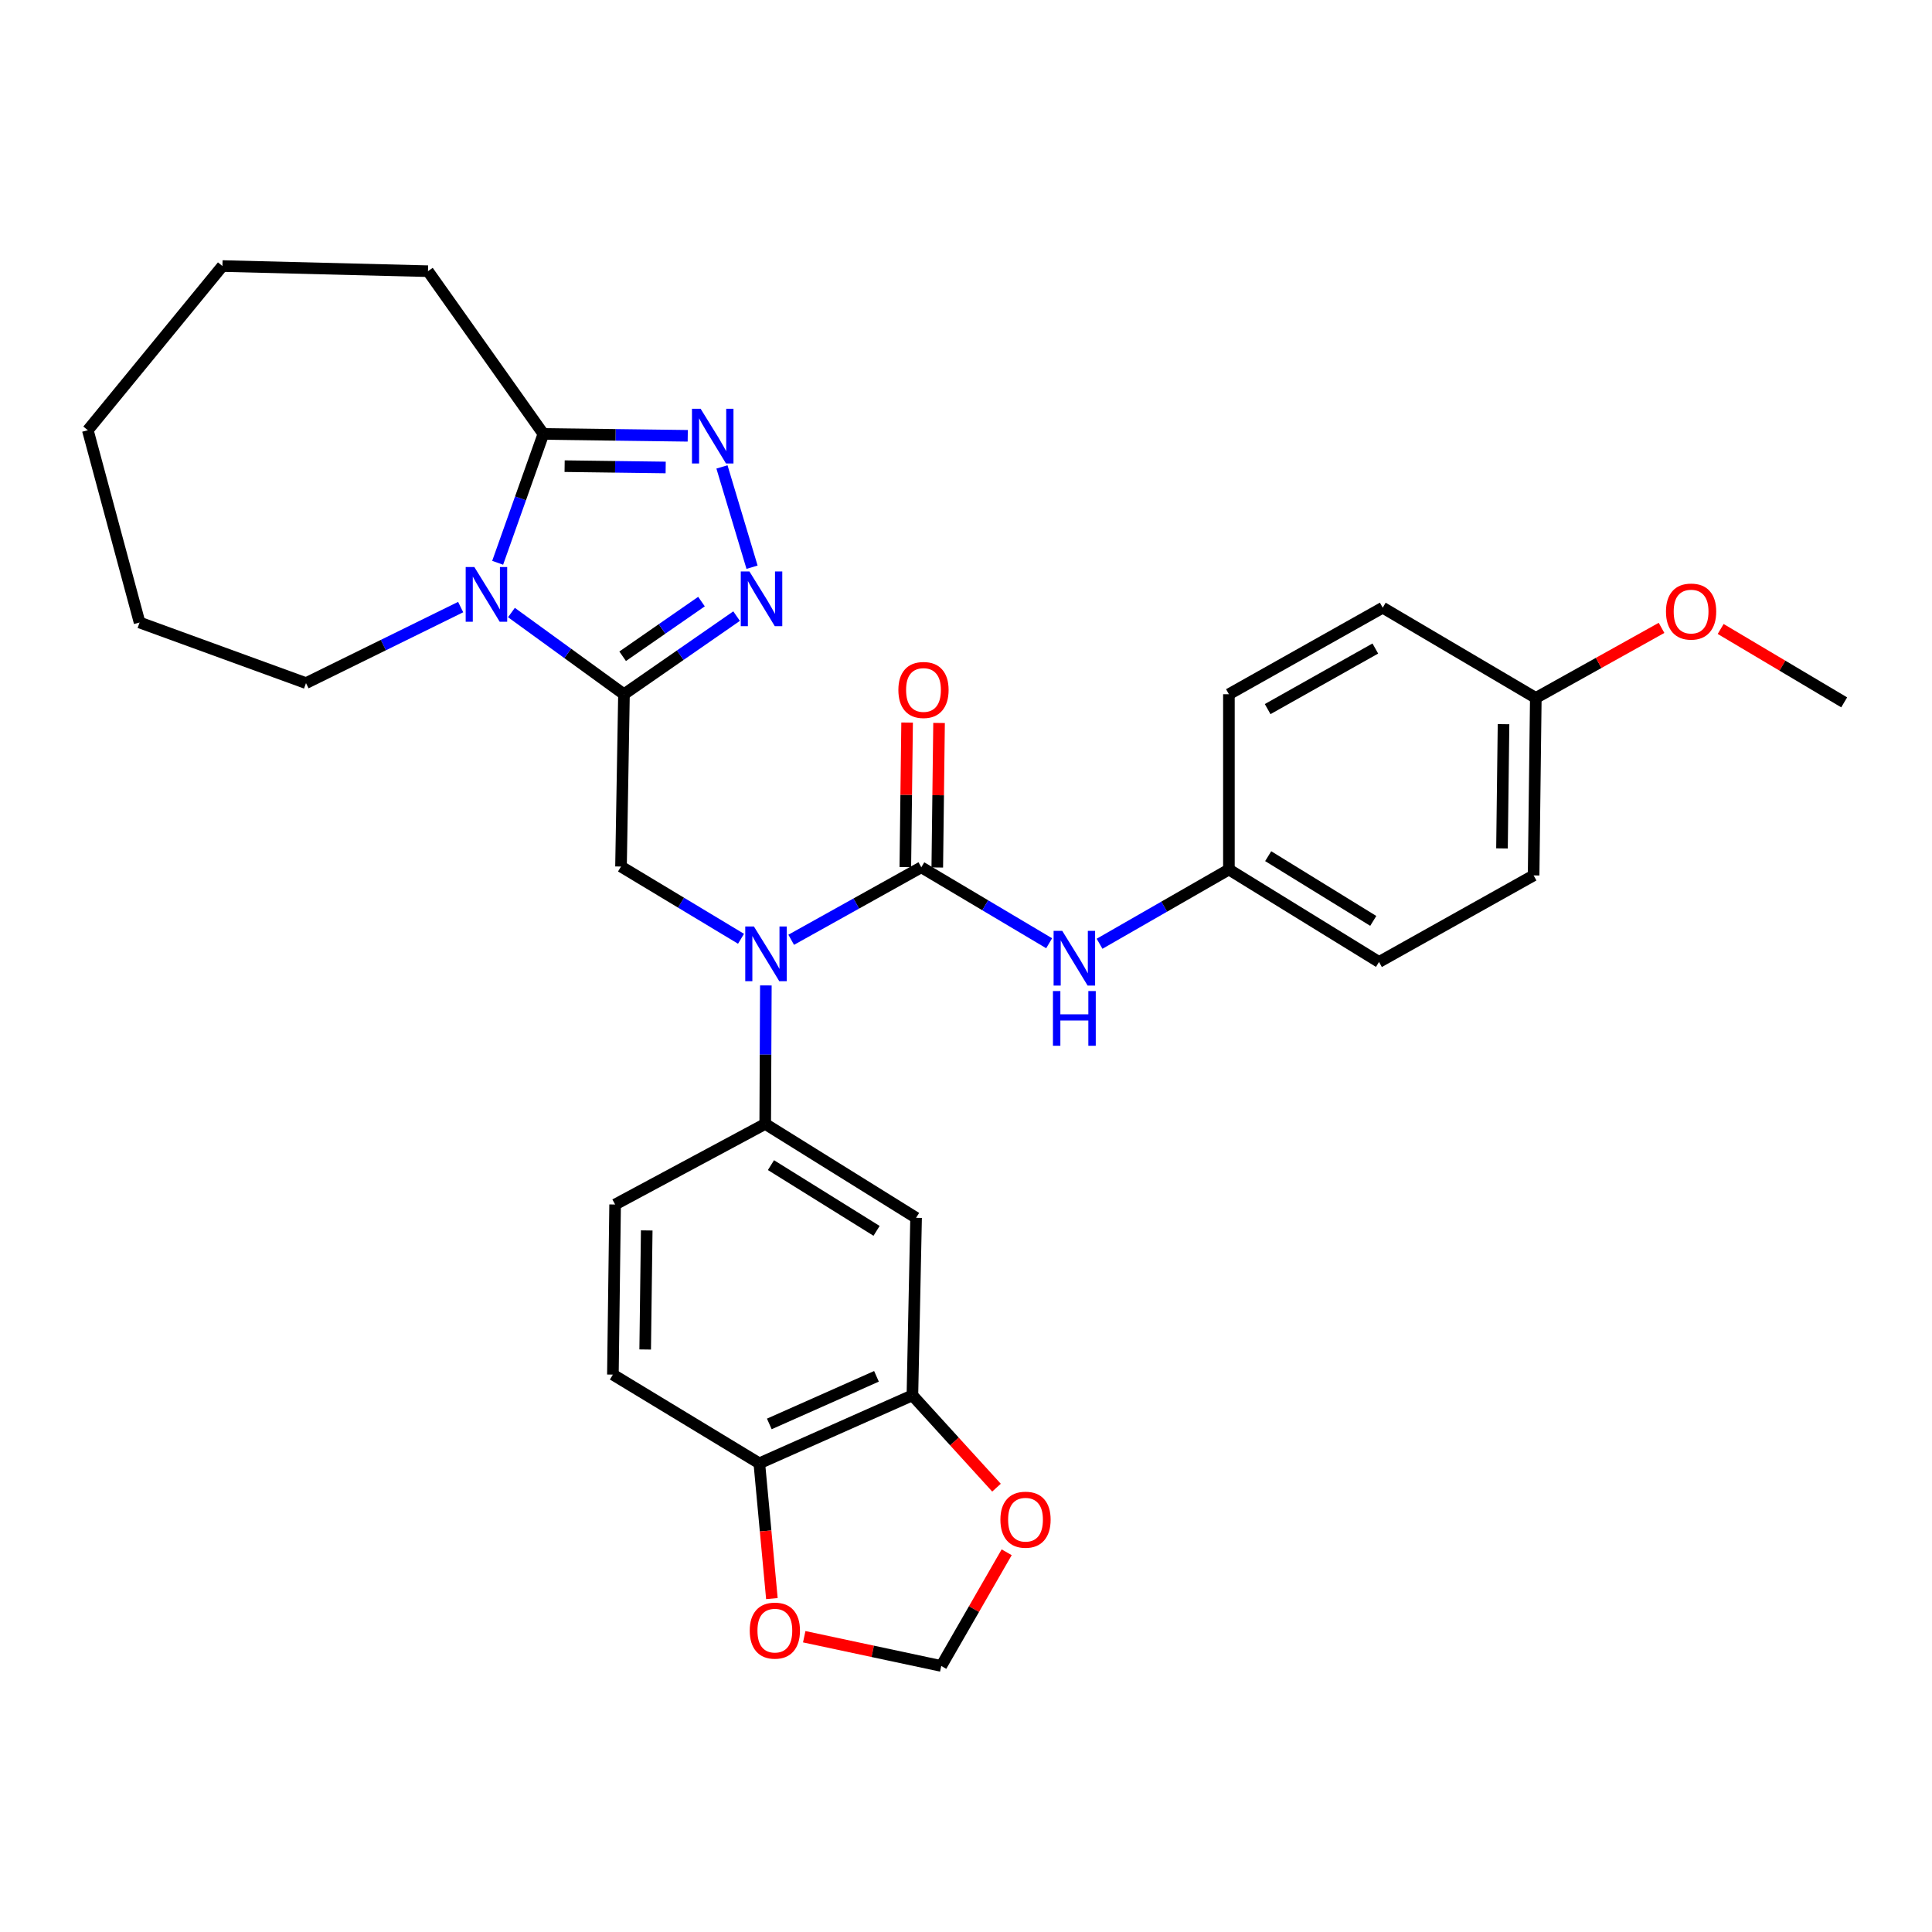 <?xml version='1.0' encoding='iso-8859-1'?>
<svg version='1.1' baseProfile='full'
              xmlns='http://www.w3.org/2000/svg'
                      xmlns:rdkit='http://www.rdkit.org/xml'
                      xmlns:xlink='http://www.w3.org/1999/xlink'
                  xml:space='preserve'
width='1000px' height='1000px' viewBox='0 0 1000 1000'>
<!-- END OF HEADER -->
<rect style='opacity:1.0;fill:#FFFFFF;stroke:none' width='1000' height='1000' x='0' y='0'> </rect>
<path class='bond-0' d='M 322.967,359.333 L 293.842,338.192' style='fill:none;fill-rule:evenodd;stroke:#000000;stroke-width:6px;stroke-linecap:butt;stroke-linejoin:miter;stroke-opacity:1' />
<path class='bond-0' d='M 293.842,338.192 L 264.718,317.052' style='fill:none;fill-rule:evenodd;stroke:#0000FF;stroke-width:6px;stroke-linecap:butt;stroke-linejoin:miter;stroke-opacity:1' />
<path class='bond-1' d='M 322.967,359.333 L 352.112,339.116' style='fill:none;fill-rule:evenodd;stroke:#000000;stroke-width:6px;stroke-linecap:butt;stroke-linejoin:miter;stroke-opacity:1' />
<path class='bond-1' d='M 352.112,339.116 L 381.258,318.9' style='fill:none;fill-rule:evenodd;stroke:#0000FF;stroke-width:6px;stroke-linecap:butt;stroke-linejoin:miter;stroke-opacity:1' />
<path class='bond-1' d='M 322.285,339.679 L 342.686,325.527' style='fill:none;fill-rule:evenodd;stroke:#000000;stroke-width:6px;stroke-linecap:butt;stroke-linejoin:miter;stroke-opacity:1' />
<path class='bond-1' d='M 342.686,325.527 L 363.088,311.376' style='fill:none;fill-rule:evenodd;stroke:#0000FF;stroke-width:6px;stroke-linecap:butt;stroke-linejoin:miter;stroke-opacity:1' />
<path class='bond-6' d='M 322.967,359.333 L 321.433,448.52' style='fill:none;fill-rule:evenodd;stroke:#000000;stroke-width:6px;stroke-linecap:butt;stroke-linejoin:miter;stroke-opacity:1' />
<path class='bond-5' d='M 257.586,291.296 L 269.42,257.949' style='fill:none;fill-rule:evenodd;stroke:#0000FF;stroke-width:6px;stroke-linecap:butt;stroke-linejoin:miter;stroke-opacity:1' />
<path class='bond-5' d='M 269.42,257.949 L 281.254,224.601' style='fill:none;fill-rule:evenodd;stroke:#000000;stroke-width:6px;stroke-linecap:butt;stroke-linejoin:miter;stroke-opacity:1' />
<path class='bond-19' d='M 238.437,314.22 L 198.41,333.9' style='fill:none;fill-rule:evenodd;stroke:#0000FF;stroke-width:6px;stroke-linecap:butt;stroke-linejoin:miter;stroke-opacity:1' />
<path class='bond-19' d='M 198.41,333.9 L 158.383,353.581' style='fill:none;fill-rule:evenodd;stroke:#000000;stroke-width:6px;stroke-linecap:butt;stroke-linejoin:miter;stroke-opacity:1' />
<path class='bond-3' d='M 389.258,293.59 L 373.685,241.671' style='fill:none;fill-rule:evenodd;stroke:#0000FF;stroke-width:6px;stroke-linecap:butt;stroke-linejoin:miter;stroke-opacity:1' />
<path class='bond-2' d='M 476.865,448.906 L 443.192,467.668' style='fill:none;fill-rule:evenodd;stroke:#000000;stroke-width:6px;stroke-linecap:butt;stroke-linejoin:miter;stroke-opacity:1' />
<path class='bond-2' d='M 443.192,467.668 L 409.52,486.431' style='fill:none;fill-rule:evenodd;stroke:#0000FF;stroke-width:6px;stroke-linecap:butt;stroke-linejoin:miter;stroke-opacity:1' />
<path class='bond-9' d='M 476.865,448.906 L 509.952,468.566' style='fill:none;fill-rule:evenodd;stroke:#000000;stroke-width:6px;stroke-linecap:butt;stroke-linejoin:miter;stroke-opacity:1' />
<path class='bond-9' d='M 509.952,468.566 L 543.039,488.225' style='fill:none;fill-rule:evenodd;stroke:#0000FF;stroke-width:6px;stroke-linecap:butt;stroke-linejoin:miter;stroke-opacity:1' />
<path class='bond-13' d='M 485.133,449.008 L 485.593,411.605' style='fill:none;fill-rule:evenodd;stroke:#000000;stroke-width:6px;stroke-linecap:butt;stroke-linejoin:miter;stroke-opacity:1' />
<path class='bond-13' d='M 485.593,411.605 L 486.054,374.203' style='fill:none;fill-rule:evenodd;stroke:#FF0000;stroke-width:6px;stroke-linecap:butt;stroke-linejoin:miter;stroke-opacity:1' />
<path class='bond-13' d='M 468.596,448.804 L 469.056,411.402' style='fill:none;fill-rule:evenodd;stroke:#000000;stroke-width:6px;stroke-linecap:butt;stroke-linejoin:miter;stroke-opacity:1' />
<path class='bond-13' d='M 469.056,411.402 L 469.517,374' style='fill:none;fill-rule:evenodd;stroke:#FF0000;stroke-width:6px;stroke-linecap:butt;stroke-linejoin:miter;stroke-opacity:1' />
<path class='bond-31' d='M 355.975,225.572 L 318.614,225.086' style='fill:none;fill-rule:evenodd;stroke:#0000FF;stroke-width:6px;stroke-linecap:butt;stroke-linejoin:miter;stroke-opacity:1' />
<path class='bond-31' d='M 318.614,225.086 L 281.254,224.601' style='fill:none;fill-rule:evenodd;stroke:#000000;stroke-width:6px;stroke-linecap:butt;stroke-linejoin:miter;stroke-opacity:1' />
<path class='bond-31' d='M 344.552,241.963 L 318.399,241.623' style='fill:none;fill-rule:evenodd;stroke:#0000FF;stroke-width:6px;stroke-linecap:butt;stroke-linejoin:miter;stroke-opacity:1' />
<path class='bond-31' d='M 318.399,241.623 L 292.247,241.283' style='fill:none;fill-rule:evenodd;stroke:#000000;stroke-width:6px;stroke-linecap:butt;stroke-linejoin:miter;stroke-opacity:1' />
<path class='bond-4' d='M 383.55,485.913 L 352.491,467.217' style='fill:none;fill-rule:evenodd;stroke:#0000FF;stroke-width:6px;stroke-linecap:butt;stroke-linejoin:miter;stroke-opacity:1' />
<path class='bond-4' d='M 352.491,467.217 L 321.433,448.52' style='fill:none;fill-rule:evenodd;stroke:#000000;stroke-width:6px;stroke-linecap:butt;stroke-linejoin:miter;stroke-opacity:1' />
<path class='bond-7' d='M 396.404,510.058 L 396.24,545.897' style='fill:none;fill-rule:evenodd;stroke:#0000FF;stroke-width:6px;stroke-linecap:butt;stroke-linejoin:miter;stroke-opacity:1' />
<path class='bond-7' d='M 396.24,545.897 L 396.075,581.736' style='fill:none;fill-rule:evenodd;stroke:#000000;stroke-width:6px;stroke-linecap:butt;stroke-linejoin:miter;stroke-opacity:1' />
<path class='bond-25' d='M 281.254,224.601 L 221.532,140.366' style='fill:none;fill-rule:evenodd;stroke:#000000;stroke-width:6px;stroke-linecap:butt;stroke-linejoin:miter;stroke-opacity:1' />
<path class='bond-8' d='M 396.075,581.736 L 474.164,630.34' style='fill:none;fill-rule:evenodd;stroke:#000000;stroke-width:6px;stroke-linecap:butt;stroke-linejoin:miter;stroke-opacity:1' />
<path class='bond-8' d='M 399.049,603.067 L 453.711,637.09' style='fill:none;fill-rule:evenodd;stroke:#000000;stroke-width:6px;stroke-linecap:butt;stroke-linejoin:miter;stroke-opacity:1' />
<path class='bond-16' d='M 396.075,581.736 L 318.382,623.449' style='fill:none;fill-rule:evenodd;stroke:#000000;stroke-width:6px;stroke-linecap:butt;stroke-linejoin:miter;stroke-opacity:1' />
<path class='bond-10' d='M 474.164,630.34 L 472.262,722.219' style='fill:none;fill-rule:evenodd;stroke:#000000;stroke-width:6px;stroke-linecap:butt;stroke-linejoin:miter;stroke-opacity:1' />
<path class='bond-18' d='M 569.129,488.487 L 602.606,469.271' style='fill:none;fill-rule:evenodd;stroke:#0000FF;stroke-width:6px;stroke-linecap:butt;stroke-linejoin:miter;stroke-opacity:1' />
<path class='bond-18' d='M 602.606,469.271 L 636.082,450.054' style='fill:none;fill-rule:evenodd;stroke:#000000;stroke-width:6px;stroke-linecap:butt;stroke-linejoin:miter;stroke-opacity:1' />
<path class='bond-12' d='M 472.262,722.219 L 494.024,746.116' style='fill:none;fill-rule:evenodd;stroke:#000000;stroke-width:6px;stroke-linecap:butt;stroke-linejoin:miter;stroke-opacity:1' />
<path class='bond-12' d='M 494.024,746.116 L 515.787,770.014' style='fill:none;fill-rule:evenodd;stroke:#FF0000;stroke-width:6px;stroke-linecap:butt;stroke-linejoin:miter;stroke-opacity:1' />
<path class='bond-33' d='M 472.262,722.219 L 393.025,757.418' style='fill:none;fill-rule:evenodd;stroke:#000000;stroke-width:6px;stroke-linecap:butt;stroke-linejoin:miter;stroke-opacity:1' />
<path class='bond-33' d='M 453.662,712.385 L 398.196,737.024' style='fill:none;fill-rule:evenodd;stroke:#000000;stroke-width:6px;stroke-linecap:butt;stroke-linejoin:miter;stroke-opacity:1' />
<path class='bond-11' d='M 393.025,757.418 L 317.234,711.488' style='fill:none;fill-rule:evenodd;stroke:#000000;stroke-width:6px;stroke-linecap:butt;stroke-linejoin:miter;stroke-opacity:1' />
<path class='bond-14' d='M 393.025,757.418 L 396.278,792.425' style='fill:none;fill-rule:evenodd;stroke:#000000;stroke-width:6px;stroke-linecap:butt;stroke-linejoin:miter;stroke-opacity:1' />
<path class='bond-14' d='M 396.278,792.425 L 399.532,827.431' style='fill:none;fill-rule:evenodd;stroke:#FF0000;stroke-width:6px;stroke-linecap:butt;stroke-linejoin:miter;stroke-opacity:1' />
<path class='bond-15' d='M 521.055,803.453 L 504.124,832.876' style='fill:none;fill-rule:evenodd;stroke:#FF0000;stroke-width:6px;stroke-linecap:butt;stroke-linejoin:miter;stroke-opacity:1' />
<path class='bond-15' d='M 504.124,832.876 L 487.192,862.299' style='fill:none;fill-rule:evenodd;stroke:#000000;stroke-width:6px;stroke-linecap:butt;stroke-linejoin:miter;stroke-opacity:1' />
<path class='bond-34' d='M 416.266,847.166 L 451.729,854.732' style='fill:none;fill-rule:evenodd;stroke:#FF0000;stroke-width:6px;stroke-linecap:butt;stroke-linejoin:miter;stroke-opacity:1' />
<path class='bond-34' d='M 451.729,854.732 L 487.192,862.299' style='fill:none;fill-rule:evenodd;stroke:#000000;stroke-width:6px;stroke-linecap:butt;stroke-linejoin:miter;stroke-opacity:1' />
<path class='bond-17' d='M 318.382,623.449 L 317.234,711.488' style='fill:none;fill-rule:evenodd;stroke:#000000;stroke-width:6px;stroke-linecap:butt;stroke-linejoin:miter;stroke-opacity:1' />
<path class='bond-17' d='M 334.747,636.871 L 333.943,698.498' style='fill:none;fill-rule:evenodd;stroke:#000000;stroke-width:6px;stroke-linecap:butt;stroke-linejoin:miter;stroke-opacity:1' />
<path class='bond-21' d='M 636.082,450.054 L 636.082,359.333' style='fill:none;fill-rule:evenodd;stroke:#000000;stroke-width:6px;stroke-linecap:butt;stroke-linejoin:miter;stroke-opacity:1' />
<path class='bond-22' d='M 636.082,450.054 L 713.776,497.914' style='fill:none;fill-rule:evenodd;stroke:#000000;stroke-width:6px;stroke-linecap:butt;stroke-linejoin:miter;stroke-opacity:1' />
<path class='bond-22' d='M 656.411,443.152 L 710.796,476.654' style='fill:none;fill-rule:evenodd;stroke:#000000;stroke-width:6px;stroke-linecap:butt;stroke-linejoin:miter;stroke-opacity:1' />
<path class='bond-28' d='M 158.383,353.581 L 72.247,322.204' style='fill:none;fill-rule:evenodd;stroke:#000000;stroke-width:6px;stroke-linecap:butt;stroke-linejoin:miter;stroke-opacity:1' />
<path class='bond-20' d='M 794.933,361.253 L 793.793,453.114' style='fill:none;fill-rule:evenodd;stroke:#000000;stroke-width:6px;stroke-linecap:butt;stroke-linejoin:miter;stroke-opacity:1' />
<path class='bond-20' d='M 778.225,374.827 L 777.427,439.13' style='fill:none;fill-rule:evenodd;stroke:#000000;stroke-width:6px;stroke-linecap:butt;stroke-linejoin:miter;stroke-opacity:1' />
<path class='bond-26' d='M 794.933,361.253 L 827.471,343.121' style='fill:none;fill-rule:evenodd;stroke:#000000;stroke-width:6px;stroke-linecap:butt;stroke-linejoin:miter;stroke-opacity:1' />
<path class='bond-26' d='M 827.471,343.121 L 860.008,324.988' style='fill:none;fill-rule:evenodd;stroke:#FF0000;stroke-width:6px;stroke-linecap:butt;stroke-linejoin:miter;stroke-opacity:1' />
<path class='bond-35' d='M 794.933,361.253 L 715.696,314.542' style='fill:none;fill-rule:evenodd;stroke:#000000;stroke-width:6px;stroke-linecap:butt;stroke-linejoin:miter;stroke-opacity:1' />
<path class='bond-24' d='M 636.082,359.333 L 715.696,314.542' style='fill:none;fill-rule:evenodd;stroke:#000000;stroke-width:6px;stroke-linecap:butt;stroke-linejoin:miter;stroke-opacity:1' />
<path class='bond-24' d='M 656.134,367.028 L 711.863,335.674' style='fill:none;fill-rule:evenodd;stroke:#000000;stroke-width:6px;stroke-linecap:butt;stroke-linejoin:miter;stroke-opacity:1' />
<path class='bond-23' d='M 713.776,497.914 L 793.793,453.114' style='fill:none;fill-rule:evenodd;stroke:#000000;stroke-width:6px;stroke-linecap:butt;stroke-linejoin:miter;stroke-opacity:1' />
<path class='bond-29' d='M 221.532,140.366 L 115.127,137.701' style='fill:none;fill-rule:evenodd;stroke:#000000;stroke-width:6px;stroke-linecap:butt;stroke-linejoin:miter;stroke-opacity:1' />
<path class='bond-27' d='M 890.613,325.555 L 922.579,344.548' style='fill:none;fill-rule:evenodd;stroke:#FF0000;stroke-width:6px;stroke-linecap:butt;stroke-linejoin:miter;stroke-opacity:1' />
<path class='bond-27' d='M 922.579,344.548 L 954.545,363.541' style='fill:none;fill-rule:evenodd;stroke:#000000;stroke-width:6px;stroke-linecap:butt;stroke-linejoin:miter;stroke-opacity:1' />
<path class='bond-30' d='M 72.247,322.204 L 45.455,222.681' style='fill:none;fill-rule:evenodd;stroke:#000000;stroke-width:6px;stroke-linecap:butt;stroke-linejoin:miter;stroke-opacity:1' />
<path class='bond-32' d='M 115.127,137.701 L 45.455,222.681' style='fill:none;fill-rule:evenodd;stroke:#000000;stroke-width:6px;stroke-linecap:butt;stroke-linejoin:miter;stroke-opacity:1' />
<path  class='atom-1' d='M 245.519 293.5
L 254.799 308.5
Q 255.719 309.98, 257.199 312.66
Q 258.679 315.34, 258.759 315.5
L 258.759 293.5
L 262.519 293.5
L 262.519 321.82
L 258.639 321.82
L 248.679 305.42
Q 247.519 303.5, 246.279 301.3
Q 245.079 299.1, 244.719 298.42
L 244.719 321.82
L 241.039 321.82
L 241.039 293.5
L 245.519 293.5
' fill='#0000FF'/>
<path  class='atom-2' d='M 387.904 295.788
L 397.184 310.788
Q 398.104 312.268, 399.584 314.948
Q 401.064 317.628, 401.144 317.788
L 401.144 295.788
L 404.904 295.788
L 404.904 324.108
L 401.024 324.108
L 391.064 307.708
Q 389.904 305.788, 388.664 303.588
Q 387.464 301.388, 387.104 300.708
L 387.104 324.108
L 383.424 324.108
L 383.424 295.788
L 387.904 295.788
' fill='#0000FF'/>
<path  class='atom-4' d='M 362.647 211.58
L 371.927 226.58
Q 372.847 228.06, 374.327 230.74
Q 375.807 233.42, 375.887 233.58
L 375.887 211.58
L 379.647 211.58
L 379.647 239.9
L 375.767 239.9
L 365.807 223.5
Q 364.647 221.58, 363.407 219.38
Q 362.207 217.18, 361.847 216.5
L 361.847 239.9
L 358.167 239.9
L 358.167 211.58
L 362.647 211.58
' fill='#0000FF'/>
<path  class='atom-5' d='M 390.22 479.537
L 399.5 494.537
Q 400.42 496.017, 401.9 498.697
Q 403.38 501.377, 403.46 501.537
L 403.46 479.537
L 407.22 479.537
L 407.22 507.857
L 403.34 507.857
L 393.38 491.457
Q 392.22 489.537, 390.98 487.337
Q 389.78 485.137, 389.42 484.457
L 389.42 507.857
L 385.74 507.857
L 385.74 479.537
L 390.22 479.537
' fill='#0000FF'/>
<path  class='atom-10' d='M 549.823 481.816
L 559.103 496.816
Q 560.023 498.296, 561.503 500.976
Q 562.983 503.656, 563.063 503.816
L 563.063 481.816
L 566.823 481.816
L 566.823 510.136
L 562.943 510.136
L 552.983 493.736
Q 551.823 491.816, 550.583 489.616
Q 549.383 487.416, 549.023 486.736
L 549.023 510.136
L 545.343 510.136
L 545.343 481.816
L 549.823 481.816
' fill='#0000FF'/>
<path  class='atom-10' d='M 545.003 512.968
L 548.843 512.968
L 548.843 525.008
L 563.323 525.008
L 563.323 512.968
L 567.163 512.968
L 567.163 541.288
L 563.323 541.288
L 563.323 528.208
L 548.843 528.208
L 548.843 541.288
L 545.003 541.288
L 545.003 512.968
' fill='#0000FF'/>
<path  class='atom-13' d='M 517.807 786.587
Q 517.807 779.787, 521.167 775.987
Q 524.527 772.187, 530.807 772.187
Q 537.087 772.187, 540.447 775.987
Q 543.807 779.787, 543.807 786.587
Q 543.807 793.467, 540.407 797.387
Q 537.007 801.267, 530.807 801.267
Q 524.567 801.267, 521.167 797.387
Q 517.807 793.507, 517.807 786.587
M 530.807 798.067
Q 535.127 798.067, 537.447 795.187
Q 539.807 792.267, 539.807 786.587
Q 539.807 781.027, 537.447 778.227
Q 535.127 775.387, 530.807 775.387
Q 526.487 775.387, 524.127 778.187
Q 521.807 780.987, 521.807 786.587
Q 521.807 792.307, 524.127 795.187
Q 526.487 798.067, 530.807 798.067
' fill='#FF0000'/>
<path  class='atom-14' d='M 464.995 357.125
Q 464.995 350.325, 468.355 346.525
Q 471.715 342.725, 477.995 342.725
Q 484.275 342.725, 487.635 346.525
Q 490.995 350.325, 490.995 357.125
Q 490.995 364.005, 487.595 367.925
Q 484.195 371.805, 477.995 371.805
Q 471.755 371.805, 468.355 367.925
Q 464.995 364.045, 464.995 357.125
M 477.995 368.605
Q 482.315 368.605, 484.635 365.725
Q 486.995 362.805, 486.995 357.125
Q 486.995 351.565, 484.635 348.765
Q 482.315 345.925, 477.995 345.925
Q 473.675 345.925, 471.315 348.725
Q 468.995 351.525, 468.995 357.125
Q 468.995 362.845, 471.315 365.725
Q 473.675 368.605, 477.995 368.605
' fill='#FF0000'/>
<path  class='atom-15' d='M 388.064 844.003
Q 388.064 837.203, 391.424 833.403
Q 394.784 829.603, 401.064 829.603
Q 407.344 829.603, 410.704 833.403
Q 414.064 837.203, 414.064 844.003
Q 414.064 850.883, 410.664 854.803
Q 407.264 858.683, 401.064 858.683
Q 394.824 858.683, 391.424 854.803
Q 388.064 850.923, 388.064 844.003
M 401.064 855.483
Q 405.384 855.483, 407.704 852.603
Q 410.064 849.683, 410.064 844.003
Q 410.064 838.443, 407.704 835.643
Q 405.384 832.803, 401.064 832.803
Q 396.744 832.803, 394.384 835.603
Q 392.064 838.403, 392.064 844.003
Q 392.064 849.723, 394.384 852.603
Q 396.744 855.483, 401.064 855.483
' fill='#FF0000'/>
<path  class='atom-27' d='M 862.309 316.542
Q 862.309 309.742, 865.669 305.942
Q 869.029 302.142, 875.309 302.142
Q 881.589 302.142, 884.949 305.942
Q 888.309 309.742, 888.309 316.542
Q 888.309 323.422, 884.909 327.342
Q 881.509 331.222, 875.309 331.222
Q 869.069 331.222, 865.669 327.342
Q 862.309 323.462, 862.309 316.542
M 875.309 328.022
Q 879.629 328.022, 881.949 325.142
Q 884.309 322.222, 884.309 316.542
Q 884.309 310.982, 881.949 308.182
Q 879.629 305.342, 875.309 305.342
Q 870.989 305.342, 868.629 308.142
Q 866.309 310.942, 866.309 316.542
Q 866.309 322.262, 868.629 325.142
Q 870.989 328.022, 875.309 328.022
' fill='#FF0000'/>
</svg>
